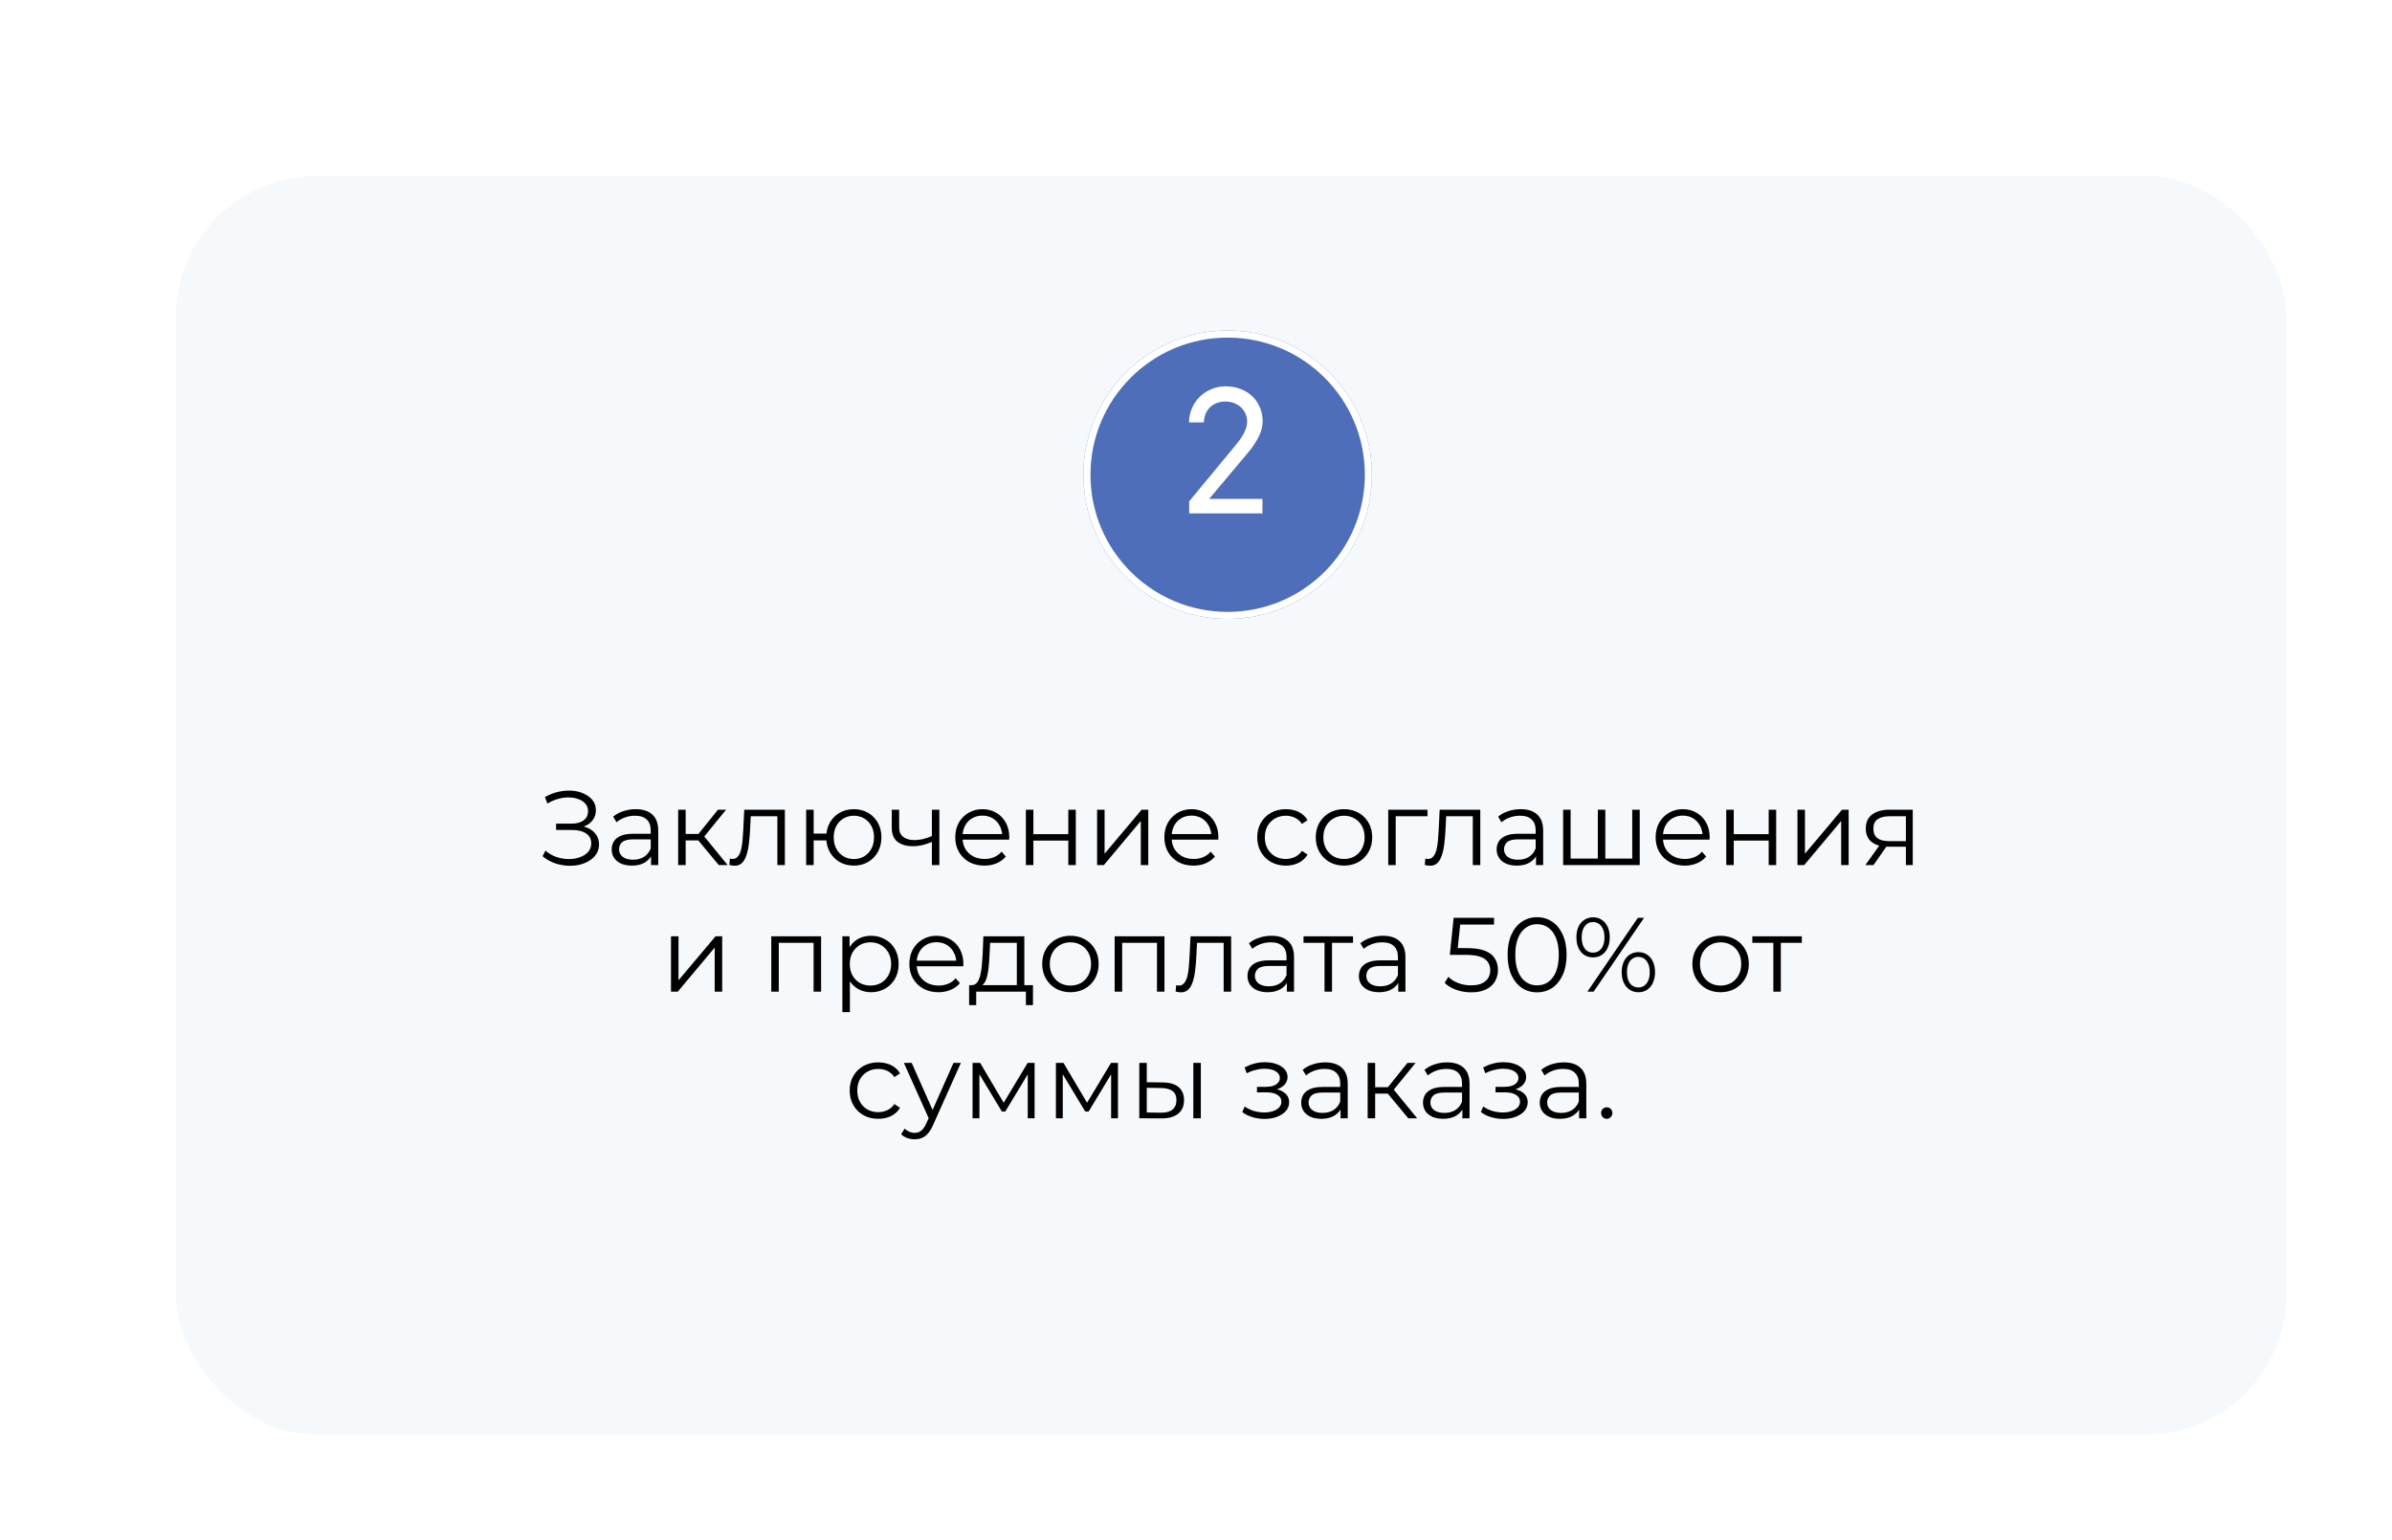 <?xml version="1.0" encoding="UTF-8"?> <svg xmlns="http://www.w3.org/2000/svg" width="340" height="219" viewBox="0 0 340 219" fill="none"> <g filter="url(#filter0_dd_55_1556)"> <rect x="25" y="25" width="300" height="179" rx="20" fill="#F6F9FB"></rect> </g> <g filter="url(#filter1_d_55_1556)"> <circle cx="174.5" cy="63.5" r="20.5" fill="#4E6EB9"></circle> <circle cx="174.5" cy="63.5" r="20" stroke="white"></circle> </g> <path d="M169.031 71.277L175.277 63.73C175.488 63.48 175.707 63.211 175.934 62.922C176.168 62.633 176.383 62.328 176.578 62.008C176.781 61.688 176.945 61.355 177.07 61.012C177.203 60.66 177.27 60.297 177.27 59.922C177.27 59.531 177.191 59.164 177.035 58.82C176.879 58.477 176.664 58.176 176.391 57.918C176.117 57.66 175.789 57.457 175.406 57.309C175.031 57.16 174.617 57.086 174.164 57.086C173.758 57.086 173.371 57.152 173.004 57.285C172.645 57.41 172.328 57.598 172.055 57.848C171.781 58.098 171.559 58.41 171.387 58.785C171.223 59.152 171.133 59.578 171.117 60.062H169.008C169.016 59.32 169.16 58.637 169.441 58.012C169.723 57.379 170.098 56.836 170.566 56.383C171.043 55.922 171.594 55.566 172.219 55.316C172.844 55.059 173.5 54.93 174.188 54.93C174.984 54.93 175.707 55.059 176.355 55.316C177.004 55.566 177.559 55.914 178.02 56.359C178.48 56.805 178.836 57.332 179.086 57.941C179.344 58.551 179.473 59.211 179.473 59.922C179.473 60.203 179.438 60.504 179.367 60.824C179.305 61.137 179.191 61.477 179.027 61.844C178.871 62.203 178.66 62.59 178.395 63.004C178.137 63.418 177.809 63.863 177.41 64.34L171.867 70.938H179.449V73H169.031V71.277Z" fill="white"></path> <path d="M77.124 121.74L77.529 120.945C77.989 121.345 78.504 121.645 79.074 121.845C79.654 122.035 80.234 122.135 80.814 122.145C81.394 122.145 81.924 122.06 82.404 121.89C82.894 121.72 83.289 121.47 83.589 121.14C83.889 120.8 84.039 120.39 84.039 119.91C84.039 119.3 83.794 118.83 83.304 118.5C82.824 118.17 82.154 118.005 81.294 118.005H79.044V117.105H81.234C81.974 117.105 82.549 116.95 82.959 116.64C83.379 116.32 83.589 115.88 83.589 115.32C83.589 114.92 83.469 114.58 83.229 114.3C82.999 114.01 82.679 113.79 82.269 113.64C81.869 113.48 81.419 113.395 80.919 113.385C80.419 113.365 79.899 113.43 79.359 113.58C78.829 113.72 78.314 113.945 77.814 114.255L77.454 113.34C78.074 112.97 78.719 112.715 79.389 112.575C80.059 112.425 80.709 112.375 81.339 112.425C81.969 112.475 82.534 112.62 83.034 112.86C83.544 113.1 83.949 113.415 84.249 113.805C84.549 114.195 84.699 114.66 84.699 115.2C84.699 115.7 84.569 116.14 84.309 116.52C84.059 116.9 83.704 117.195 83.244 117.405C82.794 117.605 82.259 117.705 81.639 117.705L81.699 117.375C82.399 117.375 83.004 117.485 83.514 117.705C84.034 117.925 84.434 118.24 84.714 118.65C85.004 119.05 85.149 119.52 85.149 120.06C85.149 120.57 85.019 121.025 84.759 121.425C84.509 121.815 84.159 122.145 83.709 122.415C83.269 122.675 82.774 122.865 82.224 122.985C81.674 123.095 81.099 123.125 80.499 123.075C79.899 123.025 79.309 122.895 78.729 122.685C78.149 122.465 77.614 122.15 77.124 121.74ZM92.54 123V121.26L92.495 120.975V118.065C92.495 117.395 92.305 116.88 91.925 116.52C91.555 116.16 91 115.98 90.26 115.98C89.75 115.98 89.265 116.065 88.805 116.235C88.345 116.405 87.955 116.63 87.635 116.91L87.155 116.115C87.555 115.775 88.035 115.515 88.595 115.335C89.155 115.145 89.745 115.05 90.365 115.05C91.385 115.05 92.17 115.305 92.72 115.815C93.28 116.315 93.56 117.08 93.56 118.11V123H92.54ZM89.825 123.075C89.235 123.075 88.72 122.98 88.28 122.79C87.85 122.59 87.52 122.32 87.29 121.98C87.06 121.63 86.945 121.23 86.945 120.78C86.945 120.37 87.04 120 87.23 119.67C87.43 119.33 87.75 119.06 88.19 118.86C88.64 118.65 89.24 118.545 89.99 118.545H92.705V119.34H90.02C89.26 119.34 88.73 119.475 88.43 119.745C88.14 120.015 87.995 120.35 87.995 120.75C87.995 121.2 88.17 121.56 88.52 121.83C88.87 122.1 89.36 122.235 89.99 122.235C90.59 122.235 91.105 122.1 91.535 121.83C91.975 121.55 92.295 121.15 92.495 120.63L92.735 121.365C92.535 121.885 92.185 122.3 91.685 122.61C91.195 122.92 90.575 123.075 89.825 123.075ZM102.17 123L98.93 119.1L99.815 118.575L103.43 123H102.17ZM96.395 123V115.125H97.46V123H96.395ZM97.13 119.49V118.575H99.665V119.49H97.13ZM99.905 119.175L98.915 119.025L102.05 115.125H103.205L99.905 119.175ZM103.671 122.985L103.746 122.07C103.816 122.08 103.881 122.095 103.941 122.115C104.011 122.125 104.071 122.13 104.121 122.13C104.441 122.13 104.696 122.01 104.886 121.77C105.086 121.53 105.236 121.21 105.336 120.81C105.436 120.41 105.506 119.96 105.546 119.46C105.586 118.95 105.621 118.44 105.651 117.93L105.786 115.125H111.561V123H110.496V115.74L110.766 116.055H106.476L106.731 115.725L106.611 118.005C106.581 118.685 106.526 119.335 106.446 119.955C106.376 120.575 106.261 121.12 106.101 121.59C105.951 122.06 105.741 122.43 105.471 122.7C105.201 122.96 104.856 123.09 104.436 123.09C104.316 123.09 104.191 123.08 104.061 123.06C103.941 123.04 103.811 123.015 103.671 122.985ZM114.589 123V115.125H115.654V118.515H118.054V119.49H115.654V123H114.589ZM121.369 123.075C120.619 123.075 119.944 122.905 119.344 122.565C118.754 122.215 118.289 121.74 117.949 121.14C117.609 120.53 117.439 119.835 117.439 119.055C117.439 118.265 117.609 117.57 117.949 116.97C118.289 116.37 118.754 115.9 119.344 115.56C119.944 115.22 120.619 115.05 121.369 115.05C122.119 115.05 122.789 115.22 123.379 115.56C123.969 115.9 124.434 116.37 124.774 116.97C125.114 117.57 125.284 118.265 125.284 119.055C125.284 119.835 125.114 120.53 124.774 121.14C124.434 121.74 123.969 122.215 123.379 122.565C122.789 122.905 122.119 123.075 121.369 123.075ZM121.369 122.145C121.919 122.145 122.409 122.015 122.839 121.755C123.269 121.495 123.609 121.135 123.859 120.675C124.109 120.205 124.234 119.665 124.234 119.055C124.234 118.435 124.109 117.895 123.859 117.435C123.609 116.975 123.269 116.62 122.839 116.37C122.409 116.11 121.919 115.98 121.369 115.98C120.829 115.98 120.339 116.11 119.899 116.37C119.469 116.62 119.129 116.975 118.879 117.435C118.629 117.895 118.504 118.435 118.504 119.055C118.504 119.665 118.629 120.205 118.879 120.675C119.129 121.135 119.469 121.495 119.899 121.755C120.339 122.015 120.829 122.145 121.369 122.145ZM132.547 119.67C132.087 119.87 131.622 120.03 131.152 120.15C130.692 120.26 130.232 120.315 129.772 120.315C128.842 120.315 128.107 120.105 127.567 119.685C127.027 119.255 126.757 118.595 126.757 117.705V115.125H127.807V117.645C127.807 118.245 128.002 118.695 128.392 118.995C128.782 119.295 129.307 119.445 129.967 119.445C130.367 119.445 130.787 119.395 131.227 119.295C131.667 119.185 132.112 119.03 132.562 118.83L132.547 119.67ZM132.457 123V115.125H133.522V123H132.457ZM139.922 123.075C139.102 123.075 138.382 122.905 137.762 122.565C137.142 122.215 136.657 121.74 136.307 121.14C135.957 120.53 135.782 119.835 135.782 119.055C135.782 118.275 135.947 117.585 136.277 116.985C136.617 116.385 137.077 115.915 137.657 115.575C138.247 115.225 138.907 115.05 139.637 115.05C140.377 115.05 141.032 115.22 141.602 115.56C142.182 115.89 142.637 116.36 142.967 116.97C143.297 117.57 143.462 118.265 143.462 119.055C143.462 119.105 143.457 119.16 143.447 119.22C143.447 119.27 143.447 119.325 143.447 119.385H136.592V118.59H142.877L142.457 118.905C142.457 118.335 142.332 117.83 142.082 117.39C141.842 116.94 141.512 116.59 141.092 116.34C140.672 116.09 140.187 115.965 139.637 115.965C139.097 115.965 138.612 116.09 138.182 116.34C137.752 116.59 137.417 116.94 137.177 117.39C136.937 117.84 136.817 118.355 136.817 118.935V119.1C136.817 119.7 136.947 120.23 137.207 120.69C137.477 121.14 137.847 121.495 138.317 121.755C138.797 122.005 139.342 122.13 139.952 122.13C140.432 122.13 140.877 122.045 141.287 121.875C141.707 121.705 142.067 121.445 142.367 121.095L142.967 121.785C142.617 122.205 142.177 122.525 141.647 122.745C141.127 122.965 140.552 123.075 139.922 123.075ZM145.819 123V115.125H146.884V118.605H151.849V115.125H152.914V123H151.849V119.52H146.884V123H145.819ZM155.941 123V115.125H157.006V121.38L162.271 115.125H163.216V123H162.151V116.73L156.901 123H155.941ZM169.643 123.075C168.823 123.075 168.103 122.905 167.483 122.565C166.863 122.215 166.378 121.74 166.028 121.14C165.678 120.53 165.503 119.835 165.503 119.055C165.503 118.275 165.668 117.585 165.998 116.985C166.338 116.385 166.798 115.915 167.378 115.575C167.968 115.225 168.628 115.05 169.358 115.05C170.098 115.05 170.753 115.22 171.323 115.56C171.903 115.89 172.358 116.36 172.688 116.97C173.018 117.57 173.183 118.265 173.183 119.055C173.183 119.105 173.178 119.16 173.168 119.22C173.168 119.27 173.168 119.325 173.168 119.385H166.313V118.59H172.598L172.178 118.905C172.178 118.335 172.053 117.83 171.803 117.39C171.563 116.94 171.233 116.59 170.813 116.34C170.393 116.09 169.908 115.965 169.358 115.965C168.818 115.965 168.333 116.09 167.903 116.34C167.473 116.59 167.138 116.94 166.898 117.39C166.658 117.84 166.538 118.355 166.538 118.935V119.1C166.538 119.7 166.668 120.23 166.928 120.69C167.198 121.14 167.568 121.495 168.038 121.755C168.518 122.005 169.063 122.13 169.673 122.13C170.153 122.13 170.598 122.045 171.008 121.875C171.428 121.705 171.788 121.445 172.088 121.095L172.688 121.785C172.338 122.205 171.898 122.525 171.368 122.745C170.848 122.965 170.273 123.075 169.643 123.075ZM182.767 123.075C181.987 123.075 181.287 122.905 180.667 122.565C180.057 122.215 179.577 121.74 179.227 121.14C178.877 120.53 178.702 119.835 178.702 119.055C178.702 118.265 178.877 117.57 179.227 116.97C179.577 116.37 180.057 115.9 180.667 115.56C181.287 115.22 181.987 115.05 182.767 115.05C183.437 115.05 184.042 115.18 184.582 115.44C185.122 115.7 185.547 116.09 185.857 116.61L185.062 117.15C184.792 116.75 184.457 116.455 184.057 116.265C183.657 116.075 183.222 115.98 182.752 115.98C182.192 115.98 181.687 116.11 181.237 116.37C180.787 116.62 180.432 116.975 180.172 117.435C179.912 117.895 179.782 118.435 179.782 119.055C179.782 119.675 179.912 120.215 180.172 120.675C180.432 121.135 180.787 121.495 181.237 121.755C181.687 122.005 182.192 122.13 182.752 122.13C183.222 122.13 183.657 122.035 184.057 121.845C184.457 121.655 184.792 121.365 185.062 120.975L185.857 121.515C185.547 122.025 185.122 122.415 184.582 122.685C184.042 122.945 183.437 123.075 182.767 123.075ZM191.027 123.075C190.267 123.075 189.582 122.905 188.972 122.565C188.372 122.215 187.897 121.74 187.547 121.14C187.197 120.53 187.022 119.835 187.022 119.055C187.022 118.265 187.197 117.57 187.547 116.97C187.897 116.37 188.372 115.9 188.972 115.56C189.572 115.22 190.257 115.05 191.027 115.05C191.807 115.05 192.497 115.22 193.097 115.56C193.707 115.9 194.182 116.37 194.522 116.97C194.872 117.57 195.047 118.265 195.047 119.055C195.047 119.835 194.872 120.53 194.522 121.14C194.182 121.74 193.707 122.215 193.097 122.565C192.487 122.905 191.797 123.075 191.027 123.075ZM191.027 122.13C191.597 122.13 192.102 122.005 192.542 121.755C192.982 121.495 193.327 121.135 193.577 120.675C193.837 120.205 193.967 119.665 193.967 119.055C193.967 118.435 193.837 117.895 193.577 117.435C193.327 116.975 192.982 116.62 192.542 116.37C192.102 116.11 191.602 115.98 191.042 115.98C190.482 115.98 189.982 116.11 189.542 116.37C189.102 116.62 188.752 116.975 188.492 117.435C188.232 117.895 188.102 118.435 188.102 119.055C188.102 119.665 188.232 120.205 188.492 120.675C188.752 121.135 189.102 121.495 189.542 121.755C189.982 122.005 190.477 122.13 191.027 122.13ZM197.323 123V115.125H202.903V116.055H198.118L198.388 115.785V123H197.323ZM202.519 122.985L202.594 122.07C202.664 122.08 202.729 122.095 202.789 122.115C202.859 122.125 202.919 122.13 202.969 122.13C203.289 122.13 203.544 122.01 203.734 121.77C203.934 121.53 204.084 121.21 204.184 120.81C204.284 120.41 204.354 119.96 204.394 119.46C204.434 118.95 204.469 118.44 204.499 117.93L204.634 115.125H210.409V123H209.344V115.74L209.614 116.055H205.324L205.579 115.725L205.459 118.005C205.429 118.685 205.374 119.335 205.294 119.955C205.224 120.575 205.109 121.12 204.949 121.59C204.799 122.06 204.589 122.43 204.319 122.7C204.049 122.96 203.704 123.09 203.284 123.09C203.164 123.09 203.039 123.08 202.909 123.06C202.789 123.04 202.659 123.015 202.519 122.985ZM218.326 123V121.26L218.281 120.975V118.065C218.281 117.395 218.091 116.88 217.711 116.52C217.341 116.16 216.786 115.98 216.046 115.98C215.536 115.98 215.051 116.065 214.591 116.235C214.131 116.405 213.741 116.63 213.421 116.91L212.941 116.115C213.341 115.775 213.821 115.515 214.381 115.335C214.941 115.145 215.531 115.05 216.151 115.05C217.171 115.05 217.956 115.305 218.506 115.815C219.066 116.315 219.346 117.08 219.346 118.11V123H218.326ZM215.611 123.075C215.021 123.075 214.506 122.98 214.066 122.79C213.636 122.59 213.306 122.32 213.076 121.98C212.846 121.63 212.731 121.23 212.731 120.78C212.731 120.37 212.826 120 213.016 119.67C213.216 119.33 213.536 119.06 213.976 118.86C214.426 118.65 215.026 118.545 215.776 118.545H218.491V119.34H215.806C215.046 119.34 214.516 119.475 214.216 119.745C213.926 120.015 213.781 120.35 213.781 120.75C213.781 121.2 213.956 121.56 214.306 121.83C214.656 122.1 215.146 122.235 215.776 122.235C216.376 122.235 216.891 122.1 217.321 121.83C217.761 121.55 218.081 121.15 218.281 120.63L218.521 121.365C218.321 121.885 217.971 122.3 217.471 122.61C216.981 122.92 216.361 123.075 215.611 123.075ZM227.357 122.07L227.117 122.355V115.125H228.182V122.355L227.897 122.07H232.292L232.007 122.355V115.125H233.072V123H222.182V115.125H223.247V122.355L222.977 122.07H227.357ZM239.473 123.075C238.653 123.075 237.933 122.905 237.313 122.565C236.693 122.215 236.208 121.74 235.858 121.14C235.508 120.53 235.333 119.835 235.333 119.055C235.333 118.275 235.498 117.585 235.828 116.985C236.168 116.385 236.628 115.915 237.208 115.575C237.798 115.225 238.458 115.05 239.188 115.05C239.928 115.05 240.583 115.22 241.153 115.56C241.733 115.89 242.188 116.36 242.518 116.97C242.848 117.57 243.013 118.265 243.013 119.055C243.013 119.105 243.008 119.16 242.998 119.22C242.998 119.27 242.998 119.325 242.998 119.385H236.143V118.59H242.428L242.008 118.905C242.008 118.335 241.883 117.83 241.633 117.39C241.393 116.94 241.063 116.59 240.643 116.34C240.223 116.09 239.738 115.965 239.188 115.965C238.648 115.965 238.163 116.09 237.733 116.34C237.303 116.59 236.968 116.94 236.728 117.39C236.488 117.84 236.368 118.355 236.368 118.935V119.1C236.368 119.7 236.498 120.23 236.758 120.69C237.028 121.14 237.398 121.495 237.868 121.755C238.348 122.005 238.893 122.13 239.503 122.13C239.983 122.13 240.428 122.045 240.838 121.875C241.258 121.705 241.618 121.445 241.918 121.095L242.518 121.785C242.168 122.205 241.728 122.525 241.198 122.745C240.678 122.965 240.103 123.075 239.473 123.075ZM245.37 123V115.125H246.435V118.605H251.4V115.125H252.465V123H251.4V119.52H246.435V123H245.37ZM255.492 123V115.125H256.557V121.38L261.822 115.125H262.767V123H261.702V116.73L256.452 123H255.492ZM270.904 123V120.165L271.099 120.39H268.429C267.419 120.39 266.629 120.17 266.059 119.73C265.489 119.29 265.204 118.65 265.204 117.81C265.204 116.91 265.509 116.24 266.119 115.8C266.729 115.35 267.544 115.125 268.564 115.125H271.879V123H270.904ZM265.144 123L267.304 119.97H268.414L266.299 123H265.144ZM270.904 119.85V115.74L271.099 116.055H268.594C267.864 116.055 267.294 116.195 266.884 116.475C266.484 116.755 266.284 117.21 266.284 117.84C266.284 119.01 267.029 119.595 268.519 119.595H271.099L270.904 119.85ZM95.377 141V133.125H96.442V139.38L101.707 133.125H102.652V141H101.587V134.73L96.337 141H95.377ZM109.63 141V133.125H116.71V141H115.645V133.77L115.915 134.055H110.425L110.695 133.77V141H109.63ZM123.803 141.075C123.123 141.075 122.508 140.92 121.958 140.61C121.408 140.29 120.968 139.835 120.638 139.245C120.318 138.645 120.158 137.915 120.158 137.055C120.158 136.195 120.318 135.47 120.638 134.88C120.958 134.28 121.393 133.825 121.943 133.515C122.493 133.205 123.113 133.05 123.803 133.05C124.553 133.05 125.223 133.22 125.813 133.56C126.413 133.89 126.883 134.36 127.223 134.97C127.563 135.57 127.733 136.265 127.733 137.055C127.733 137.855 127.563 138.555 127.223 139.155C126.883 139.755 126.413 140.225 125.813 140.565C125.223 140.905 124.553 141.075 123.803 141.075ZM119.738 143.91V133.125H120.758V135.495L120.653 137.07L120.803 138.66V143.91H119.738ZM123.728 140.13C124.288 140.13 124.788 140.005 125.228 139.755C125.668 139.495 126.018 139.135 126.278 138.675C126.538 138.205 126.668 137.665 126.668 137.055C126.668 136.445 126.538 135.91 126.278 135.45C126.018 134.99 125.668 134.63 125.228 134.37C124.788 134.11 124.288 133.98 123.728 133.98C123.168 133.98 122.663 134.11 122.213 134.37C121.773 134.63 121.423 134.99 121.163 135.45C120.913 135.91 120.788 136.445 120.788 137.055C120.788 137.665 120.913 138.205 121.163 138.675C121.423 139.135 121.773 139.495 122.213 139.755C122.663 140.005 123.168 140.13 123.728 140.13ZM133.396 141.075C132.576 141.075 131.856 140.905 131.236 140.565C130.616 140.215 130.131 139.74 129.781 139.14C129.431 138.53 129.256 137.835 129.256 137.055C129.256 136.275 129.421 135.585 129.751 134.985C130.091 134.385 130.551 133.915 131.131 133.575C131.721 133.225 132.381 133.05 133.111 133.05C133.851 133.05 134.506 133.22 135.076 133.56C135.656 133.89 136.111 134.36 136.441 134.97C136.771 135.57 136.936 136.265 136.936 137.055C136.936 137.105 136.931 137.16 136.921 137.22C136.921 137.27 136.921 137.325 136.921 137.385H130.066V136.59H136.351L135.931 136.905C135.931 136.335 135.806 135.83 135.556 135.39C135.316 134.94 134.986 134.59 134.566 134.34C134.146 134.09 133.661 133.965 133.111 133.965C132.571 133.965 132.086 134.09 131.656 134.34C131.226 134.59 130.891 134.94 130.651 135.39C130.411 135.84 130.291 136.355 130.291 136.935V137.1C130.291 137.7 130.421 138.23 130.681 138.69C130.951 139.14 131.321 139.495 131.791 139.755C132.271 140.005 132.816 140.13 133.426 140.13C133.906 140.13 134.351 140.045 134.761 139.875C135.181 139.705 135.541 139.445 135.841 139.095L136.441 139.785C136.091 140.205 135.651 140.525 135.121 140.745C134.601 140.965 134.026 141.075 133.396 141.075ZM144.532 140.49V134.055H140.737L140.647 135.81C140.627 136.34 140.592 136.86 140.542 137.37C140.502 137.88 140.427 138.35 140.317 138.78C140.217 139.2 140.072 139.545 139.882 139.815C139.692 140.075 139.447 140.225 139.147 140.265L138.082 140.07C138.392 140.08 138.647 139.97 138.847 139.74C139.047 139.5 139.202 139.175 139.312 138.765C139.422 138.355 139.502 137.89 139.552 137.37C139.602 136.84 139.642 136.3 139.672 135.75L139.777 133.125H145.597V140.49H144.532ZM137.752 142.905V140.07H146.827V142.905H145.822V141H138.757V142.905H137.752ZM152.143 141.075C151.383 141.075 150.698 140.905 150.088 140.565C149.488 140.215 149.013 139.74 148.663 139.14C148.313 138.53 148.138 137.835 148.138 137.055C148.138 136.265 148.313 135.57 148.663 134.97C149.013 134.37 149.488 133.9 150.088 133.56C150.688 133.22 151.373 133.05 152.143 133.05C152.923 133.05 153.613 133.22 154.213 133.56C154.823 133.9 155.298 134.37 155.638 134.97C155.988 135.57 156.163 136.265 156.163 137.055C156.163 137.835 155.988 138.53 155.638 139.14C155.298 139.74 154.823 140.215 154.213 140.565C153.603 140.905 152.913 141.075 152.143 141.075ZM152.143 140.13C152.713 140.13 153.218 140.005 153.658 139.755C154.098 139.495 154.443 139.135 154.693 138.675C154.953 138.205 155.083 137.665 155.083 137.055C155.083 136.435 154.953 135.895 154.693 135.435C154.443 134.975 154.098 134.62 153.658 134.37C153.218 134.11 152.718 133.98 152.158 133.98C151.598 133.98 151.098 134.11 150.658 134.37C150.218 134.62 149.868 134.975 149.608 135.435C149.348 135.895 149.218 136.435 149.218 137.055C149.218 137.665 149.348 138.205 149.608 138.675C149.868 139.135 150.218 139.495 150.658 139.755C151.098 140.005 151.593 140.13 152.143 140.13ZM158.439 141V133.125H165.519V141H164.454V133.77L164.724 134.055H159.234L159.504 133.77V141H158.439ZM167.106 140.985L167.181 140.07C167.251 140.08 167.316 140.095 167.376 140.115C167.446 140.125 167.506 140.13 167.556 140.13C167.876 140.13 168.131 140.01 168.321 139.77C168.521 139.53 168.671 139.21 168.771 138.81C168.871 138.41 168.941 137.96 168.981 137.46C169.021 136.95 169.056 136.44 169.086 135.93L169.221 133.125H174.996V141H173.931V133.74L174.201 134.055H169.911L170.166 133.725L170.046 136.005C170.016 136.685 169.961 137.335 169.881 137.955C169.811 138.575 169.696 139.12 169.536 139.59C169.386 140.06 169.176 140.43 168.906 140.7C168.636 140.96 168.291 141.09 167.871 141.09C167.751 141.09 167.626 141.08 167.496 141.06C167.376 141.04 167.246 141.015 167.106 140.985ZM182.914 141V139.26L182.869 138.975V136.065C182.869 135.395 182.679 134.88 182.299 134.52C181.929 134.16 181.374 133.98 180.634 133.98C180.124 133.98 179.639 134.065 179.179 134.235C178.719 134.405 178.329 134.63 178.009 134.91L177.529 134.115C177.929 133.775 178.409 133.515 178.969 133.335C179.529 133.145 180.119 133.05 180.739 133.05C181.759 133.05 182.544 133.305 183.094 133.815C183.654 134.315 183.934 135.08 183.934 136.11V141H182.914ZM180.199 141.075C179.609 141.075 179.094 140.98 178.654 140.79C178.224 140.59 177.894 140.32 177.664 139.98C177.434 139.63 177.319 139.23 177.319 138.78C177.319 138.37 177.414 138 177.604 137.67C177.804 137.33 178.124 137.06 178.564 136.86C179.014 136.65 179.614 136.545 180.364 136.545H183.079V137.34H180.394C179.634 137.34 179.104 137.475 178.804 137.745C178.514 138.015 178.369 138.35 178.369 138.75C178.369 139.2 178.544 139.56 178.894 139.83C179.244 140.1 179.734 140.235 180.364 140.235C180.964 140.235 181.479 140.1 181.909 139.83C182.349 139.55 182.669 139.15 182.869 138.63L183.109 139.365C182.909 139.885 182.559 140.3 182.059 140.61C181.569 140.92 180.949 141.075 180.199 141.075ZM188.269 141V133.77L188.539 134.055H185.284V133.125H192.319V134.055H189.064L189.334 133.77V141H188.269ZM198.749 141V139.26L198.704 138.975V136.065C198.704 135.395 198.514 134.88 198.134 134.52C197.764 134.16 197.209 133.98 196.469 133.98C195.959 133.98 195.474 134.065 195.014 134.235C194.554 134.405 194.164 134.63 193.844 134.91L193.364 134.115C193.764 133.775 194.244 133.515 194.804 133.335C195.364 133.145 195.954 133.05 196.574 133.05C197.594 133.05 198.379 133.305 198.929 133.815C199.489 134.315 199.769 135.08 199.769 136.11V141H198.749ZM196.034 141.075C195.444 141.075 194.929 140.98 194.489 140.79C194.059 140.59 193.729 140.32 193.499 139.98C193.269 139.63 193.154 139.23 193.154 138.78C193.154 138.37 193.249 138 193.439 137.67C193.639 137.33 193.959 137.06 194.399 136.86C194.849 136.65 195.449 136.545 196.199 136.545H198.914V137.34H196.229C195.469 137.34 194.939 137.475 194.639 137.745C194.349 138.015 194.204 138.35 194.204 138.75C194.204 139.2 194.379 139.56 194.729 139.83C195.079 140.1 195.569 140.235 196.199 140.235C196.799 140.235 197.314 140.1 197.744 139.83C198.184 139.55 198.504 139.15 198.704 138.63L198.944 139.365C198.744 139.885 198.394 140.3 197.894 140.61C197.404 140.92 196.784 141.075 196.034 141.075ZM209.11 141.09C208.36 141.09 207.645 140.97 206.965 140.73C206.285 140.48 205.745 140.15 205.345 139.74L205.87 138.885C206.2 139.235 206.65 139.525 207.22 139.755C207.8 139.985 208.425 140.1 209.095 140.1C209.985 140.1 210.66 139.905 211.12 139.515C211.59 139.115 211.825 138.595 211.825 137.955C211.825 137.505 211.715 137.12 211.495 136.8C211.285 136.47 210.925 136.215 210.415 136.035C209.905 135.855 209.205 135.765 208.315 135.765H206.08L206.62 130.5H212.365V131.46H207.055L207.61 130.935L207.145 135.345L206.59 134.805H208.555C209.615 134.805 210.465 134.935 211.105 135.195C211.745 135.455 212.205 135.82 212.485 136.29C212.775 136.75 212.92 137.29 212.92 137.91C212.92 138.5 212.78 139.04 212.5 139.53C212.22 140.01 211.8 140.39 211.24 140.67C210.68 140.95 209.97 141.09 209.11 141.09ZM218.476 141.09C217.666 141.09 216.946 140.88 216.316 140.46C215.686 140.03 215.191 139.42 214.831 138.63C214.471 137.83 214.291 136.87 214.291 135.75C214.291 134.63 214.471 133.675 214.831 132.885C215.191 132.085 215.686 131.475 216.316 131.055C216.946 130.625 217.666 130.41 218.476 130.41C219.286 130.41 220.006 130.625 220.636 131.055C221.266 131.475 221.761 132.085 222.121 132.885C222.491 133.675 222.676 134.63 222.676 135.75C222.676 136.87 222.491 137.83 222.121 138.63C221.761 139.42 221.266 140.03 220.636 140.46C220.006 140.88 219.286 141.09 218.476 141.09ZM218.476 140.1C219.096 140.1 219.636 139.935 220.096 139.605C220.556 139.265 220.916 138.775 221.176 138.135C221.436 137.485 221.566 136.69 221.566 135.75C221.566 134.81 221.436 134.02 221.176 133.38C220.916 132.73 220.556 132.24 220.096 131.91C219.636 131.57 219.096 131.4 218.476 131.4C217.876 131.4 217.341 131.57 216.871 131.91C216.401 132.24 216.036 132.73 215.776 133.38C215.516 134.02 215.386 134.81 215.386 135.75C215.386 136.69 215.516 137.485 215.776 138.135C216.036 138.775 216.401 139.265 216.871 139.605C217.341 139.935 217.876 140.1 218.476 140.1ZM225.632 141L232.802 130.5H233.687L226.517 141H225.632ZM226.442 136.125C225.972 136.125 225.557 136.01 225.197 135.78C224.837 135.54 224.557 135.205 224.357 134.775C224.167 134.345 224.072 133.845 224.072 133.275C224.072 132.705 224.167 132.205 224.357 131.775C224.557 131.345 224.837 131.015 225.197 130.785C225.557 130.545 225.972 130.425 226.442 130.425C226.912 130.425 227.322 130.545 227.672 130.785C228.032 131.015 228.312 131.345 228.512 131.775C228.712 132.205 228.812 132.705 228.812 133.275C228.812 133.845 228.712 134.345 228.512 134.775C228.312 135.205 228.032 135.54 227.672 135.78C227.322 136.01 226.912 136.125 226.442 136.125ZM226.442 135.45C226.932 135.45 227.322 135.26 227.612 134.88C227.912 134.49 228.062 133.955 228.062 133.275C228.062 132.595 227.912 132.065 227.612 131.685C227.322 131.295 226.932 131.1 226.442 131.1C225.942 131.1 225.547 131.295 225.257 131.685C224.967 132.065 224.822 132.595 224.822 133.275C224.822 133.955 224.967 134.49 225.257 134.88C225.547 135.26 225.942 135.45 226.442 135.45ZM232.877 141.075C232.417 141.075 232.007 140.96 231.647 140.73C231.287 140.49 231.007 140.155 230.807 139.725C230.607 139.295 230.507 138.795 230.507 138.225C230.507 137.655 230.607 137.155 230.807 136.725C231.007 136.295 231.287 135.965 231.647 135.735C232.007 135.495 232.417 135.375 232.877 135.375C233.357 135.375 233.772 135.495 234.122 135.735C234.482 135.965 234.757 136.295 234.947 136.725C235.147 137.155 235.247 137.655 235.247 138.225C235.247 138.795 235.147 139.295 234.947 139.725C234.757 140.155 234.482 140.49 234.122 140.73C233.772 140.96 233.357 141.075 232.877 141.075ZM232.877 140.4C233.367 140.4 233.757 140.21 234.047 139.83C234.347 139.44 234.497 138.905 234.497 138.225C234.497 137.545 234.347 137.015 234.047 136.635C233.757 136.245 233.367 136.05 232.877 136.05C232.387 136.05 231.992 136.245 231.692 136.635C231.402 137.015 231.257 137.545 231.257 138.225C231.257 138.905 231.402 139.44 231.692 139.83C231.992 140.21 232.387 140.4 232.877 140.4ZM244.56 141.075C243.8 141.075 243.115 140.905 242.505 140.565C241.905 140.215 241.43 139.74 241.08 139.14C240.73 138.53 240.555 137.835 240.555 137.055C240.555 136.265 240.73 135.57 241.08 134.97C241.43 134.37 241.905 133.9 242.505 133.56C243.105 133.22 243.79 133.05 244.56 133.05C245.34 133.05 246.03 133.22 246.63 133.56C247.24 133.9 247.715 134.37 248.055 134.97C248.405 135.57 248.58 136.265 248.58 137.055C248.58 137.835 248.405 138.53 248.055 139.14C247.715 139.74 247.24 140.215 246.63 140.565C246.02 140.905 245.33 141.075 244.56 141.075ZM244.56 140.13C245.13 140.13 245.635 140.005 246.075 139.755C246.515 139.495 246.86 139.135 247.11 138.675C247.37 138.205 247.5 137.665 247.5 137.055C247.5 136.435 247.37 135.895 247.11 135.435C246.86 134.975 246.515 134.62 246.075 134.37C245.635 134.11 245.135 133.98 244.575 133.98C244.015 133.98 243.515 134.11 243.075 134.37C242.635 134.62 242.285 134.975 242.025 135.435C241.765 135.895 241.635 136.435 241.635 137.055C241.635 137.665 241.765 138.205 242.025 138.675C242.285 139.135 242.635 139.495 243.075 139.755C243.515 140.005 244.01 140.13 244.56 140.13ZM252.063 141V133.77L252.333 134.055H249.078V133.125H256.113V134.055H252.858L253.128 133.77V141H252.063ZM124.839 159.075C124.059 159.075 123.359 158.905 122.739 158.565C122.129 158.215 121.649 157.74 121.299 157.14C120.949 156.53 120.774 155.835 120.774 155.055C120.774 154.265 120.949 153.57 121.299 152.97C121.649 152.37 122.129 151.9 122.739 151.56C123.359 151.22 124.059 151.05 124.839 151.05C125.509 151.05 126.114 151.18 126.654 151.44C127.194 151.7 127.619 152.09 127.929 152.61L127.134 153.15C126.864 152.75 126.529 152.455 126.129 152.265C125.729 152.075 125.294 151.98 124.824 151.98C124.264 151.98 123.759 152.11 123.309 152.37C122.859 152.62 122.504 152.975 122.244 153.435C121.984 153.895 121.854 154.435 121.854 155.055C121.854 155.675 121.984 156.215 122.244 156.675C122.504 157.135 122.859 157.495 123.309 157.755C123.759 158.005 124.264 158.13 124.824 158.13C125.294 158.13 125.729 158.035 126.129 157.845C126.529 157.655 126.864 157.365 127.134 156.975L127.929 157.515C127.619 158.025 127.194 158.415 126.654 158.685C126.114 158.945 125.509 159.075 124.839 159.075ZM130.009 161.985C129.639 161.985 129.284 161.925 128.944 161.805C128.614 161.685 128.329 161.505 128.089 161.265L128.584 160.47C128.784 160.66 128.999 160.805 129.229 160.905C129.469 161.015 129.734 161.07 130.024 161.07C130.374 161.07 130.674 160.97 130.924 160.77C131.184 160.58 131.429 160.24 131.659 159.75L132.169 158.595L132.289 158.43L135.529 151.125H136.579L132.634 159.945C132.414 160.455 132.169 160.86 131.899 161.16C131.639 161.46 131.354 161.67 131.044 161.79C130.734 161.92 130.389 161.985 130.009 161.985ZM132.109 159.225L128.479 151.125H129.589L132.799 158.355L132.109 159.225ZM138.239 159V151.125H139.319L142.889 157.17H142.439L146.069 151.125H147.059V159H146.084V152.34L146.279 152.43L142.889 158.04H142.409L138.989 152.37L139.214 152.325V159H138.239ZM150.089 159V151.125H151.169L154.739 157.17H154.289L157.919 151.125H158.909V159H157.934V152.34L158.129 152.43L154.739 158.04H154.259L150.839 152.37L151.064 152.325V159H150.089ZM169.62 159V151.125H170.685V159H169.62ZM165.255 153.9C166.245 153.91 167 154.13 167.52 154.56C168.04 154.99 168.3 155.61 168.3 156.42C168.3 157.26 168.02 157.905 167.46 158.355C166.9 158.805 166.1 159.025 165.06 159.015L161.94 159V151.125H163.005V153.87L165.255 153.9ZM164.985 158.205C165.725 158.215 166.28 158.07 166.65 157.77C167.03 157.46 167.22 157.01 167.22 156.42C167.22 155.83 167.035 155.4 166.665 155.13C166.295 154.85 165.735 154.705 164.985 154.695L163.005 154.665V158.175L164.985 158.205ZM179.758 159.09C180.408 159.09 180.993 158.99 181.513 158.79C182.043 158.59 182.463 158.315 182.773 157.965C183.083 157.605 183.238 157.19 183.238 156.72C183.238 156.12 182.983 155.645 182.473 155.295C181.973 154.945 181.273 154.77 180.373 154.77L180.328 155.055C180.838 155.055 181.293 154.975 181.693 154.815C182.093 154.655 182.413 154.43 182.653 154.14C182.893 153.85 183.013 153.51 183.013 153.12C183.013 152.68 182.863 152.305 182.563 151.995C182.263 151.675 181.858 151.43 181.348 151.26C180.848 151.09 180.283 151.015 179.653 151.035C179.193 151.035 178.733 151.1 178.273 151.23C177.823 151.35 177.368 151.53 176.908 151.77L177.208 152.595C177.618 152.385 178.033 152.23 178.453 152.13C178.873 152.02 179.278 151.96 179.668 151.95C180.098 151.95 180.483 152 180.823 152.1C181.163 152.2 181.428 152.35 181.618 152.55C181.818 152.75 181.918 152.99 181.918 153.27C181.918 153.53 181.833 153.755 181.663 153.945C181.503 154.135 181.273 154.28 180.973 154.38C180.673 154.48 180.328 154.53 179.938 154.53H178.663V155.31H180.013C180.673 155.31 181.193 155.43 181.573 155.67C181.953 155.9 182.143 156.225 182.143 156.645C182.143 156.935 182.043 157.195 181.843 157.425C181.643 157.655 181.363 157.835 181.003 157.965C180.643 158.095 180.218 158.165 179.728 158.175C179.238 158.175 178.743 158.105 178.243 157.965C177.743 157.815 177.303 157.6 176.923 157.32L176.578 158.115C177.008 158.445 177.503 158.69 178.063 158.85C178.623 159.01 179.188 159.09 179.758 159.09ZM190.546 159V157.26L190.501 156.975V154.065C190.501 153.395 190.311 152.88 189.931 152.52C189.561 152.16 189.006 151.98 188.266 151.98C187.756 151.98 187.271 152.065 186.811 152.235C186.351 152.405 185.961 152.63 185.641 152.91L185.161 152.115C185.561 151.775 186.041 151.515 186.601 151.335C187.161 151.145 187.751 151.05 188.371 151.05C189.391 151.05 190.176 151.305 190.726 151.815C191.286 152.315 191.566 153.08 191.566 154.11V159H190.546ZM187.831 159.075C187.241 159.075 186.726 158.98 186.286 158.79C185.856 158.59 185.526 158.32 185.296 157.98C185.066 157.63 184.951 157.23 184.951 156.78C184.951 156.37 185.046 156 185.236 155.67C185.436 155.33 185.756 155.06 186.196 154.86C186.646 154.65 187.246 154.545 187.996 154.545H190.711V155.34H188.026C187.266 155.34 186.736 155.475 186.436 155.745C186.146 156.015 186.001 156.35 186.001 156.75C186.001 157.2 186.176 157.56 186.526 157.83C186.876 158.1 187.366 158.235 187.996 158.235C188.596 158.235 189.111 158.1 189.541 157.83C189.981 157.55 190.301 157.15 190.501 156.63L190.741 157.365C190.541 157.885 190.191 158.3 189.691 158.61C189.201 158.92 188.581 159.075 187.831 159.075ZM200.176 159L196.936 155.1L197.821 154.575L201.436 159H200.176ZM194.401 159V151.125H195.466V159H194.401ZM195.136 155.49V154.575H197.671V155.49H195.136ZM197.911 155.175L196.921 155.025L200.056 151.125H201.211L197.911 155.175ZM207.86 159V157.26L207.815 156.975V154.065C207.815 153.395 207.625 152.88 207.245 152.52C206.875 152.16 206.32 151.98 205.58 151.98C205.07 151.98 204.585 152.065 204.125 152.235C203.665 152.405 203.275 152.63 202.955 152.91L202.475 152.115C202.875 151.775 203.355 151.515 203.915 151.335C204.475 151.145 205.065 151.05 205.685 151.05C206.705 151.05 207.49 151.305 208.04 151.815C208.6 152.315 208.88 153.08 208.88 154.11V159H207.86ZM205.145 159.075C204.555 159.075 204.04 158.98 203.6 158.79C203.17 158.59 202.84 158.32 202.61 157.98C202.38 157.63 202.265 157.23 202.265 156.78C202.265 156.37 202.36 156 202.55 155.67C202.75 155.33 203.07 155.06 203.51 154.86C203.96 154.65 204.56 154.545 205.31 154.545H208.025V155.34H205.34C204.58 155.34 204.05 155.475 203.75 155.745C203.46 156.015 203.315 156.35 203.315 156.75C203.315 157.2 203.49 157.56 203.84 157.83C204.19 158.1 204.68 158.235 205.31 158.235C205.91 158.235 206.425 158.1 206.855 157.83C207.295 157.55 207.615 157.15 207.815 156.63L208.055 157.365C207.855 157.885 207.505 158.3 207.005 158.61C206.515 158.92 205.895 159.075 205.145 159.075ZM213.669 159.09C214.319 159.09 214.904 158.99 215.424 158.79C215.954 158.59 216.374 158.315 216.684 157.965C216.994 157.605 217.149 157.19 217.149 156.72C217.149 156.12 216.894 155.645 216.384 155.295C215.884 154.945 215.184 154.77 214.284 154.77L214.239 155.055C214.749 155.055 215.204 154.975 215.604 154.815C216.004 154.655 216.324 154.43 216.564 154.14C216.804 153.85 216.924 153.51 216.924 153.12C216.924 152.68 216.774 152.305 216.474 151.995C216.174 151.675 215.769 151.43 215.259 151.26C214.759 151.09 214.194 151.015 213.564 151.035C213.104 151.035 212.644 151.1 212.184 151.23C211.734 151.35 211.279 151.53 210.819 151.77L211.119 152.595C211.529 152.385 211.944 152.23 212.364 152.13C212.784 152.02 213.189 151.96 213.579 151.95C214.009 151.95 214.394 152 214.734 152.1C215.074 152.2 215.339 152.35 215.529 152.55C215.729 152.75 215.829 152.99 215.829 153.27C215.829 153.53 215.744 153.755 215.574 153.945C215.414 154.135 215.184 154.28 214.884 154.38C214.584 154.48 214.239 154.53 213.849 154.53H212.574V155.31H213.924C214.584 155.31 215.104 155.43 215.484 155.67C215.864 155.9 216.054 156.225 216.054 156.645C216.054 156.935 215.954 157.195 215.754 157.425C215.554 157.655 215.274 157.835 214.914 157.965C214.554 158.095 214.129 158.165 213.639 158.175C213.149 158.175 212.654 158.105 212.154 157.965C211.654 157.815 211.214 157.6 210.834 157.32L210.489 158.115C210.919 158.445 211.414 158.69 211.974 158.85C212.534 159.01 213.099 159.09 213.669 159.09ZM224.457 159V157.26L224.412 156.975V154.065C224.412 153.395 224.222 152.88 223.842 152.52C223.472 152.16 222.917 151.98 222.177 151.98C221.667 151.98 221.182 152.065 220.722 152.235C220.262 152.405 219.872 152.63 219.552 152.91L219.072 152.115C219.472 151.775 219.952 151.515 220.512 151.335C221.072 151.145 221.662 151.05 222.282 151.05C223.302 151.05 224.087 151.305 224.637 151.815C225.197 152.315 225.477 153.08 225.477 154.11V159H224.457ZM221.742 159.075C221.152 159.075 220.637 158.98 220.197 158.79C219.767 158.59 219.437 158.32 219.207 157.98C218.977 157.63 218.862 157.23 218.862 156.78C218.862 156.37 218.957 156 219.147 155.67C219.347 155.33 219.667 155.06 220.107 154.86C220.557 154.65 221.157 154.545 221.907 154.545H224.622V155.34H221.937C221.177 155.34 220.647 155.475 220.347 155.745C220.057 156.015 219.912 156.35 219.912 156.75C219.912 157.2 220.087 157.56 220.437 157.83C220.787 158.1 221.277 158.235 221.907 158.235C222.507 158.235 223.022 158.1 223.452 157.83C223.892 157.55 224.212 157.15 224.412 156.63L224.652 157.365C224.452 157.885 224.102 158.3 223.602 158.61C223.112 158.92 222.492 159.075 221.742 159.075ZM228.387 159.075C228.167 159.075 227.977 158.995 227.817 158.835C227.667 158.675 227.592 158.48 227.592 158.25C227.592 158.01 227.667 157.815 227.817 157.665C227.977 157.515 228.167 157.44 228.387 157.44C228.607 157.44 228.792 157.515 228.942 157.665C229.102 157.815 229.182 158.01 229.182 158.25C229.182 158.48 229.102 158.675 228.942 158.835C228.792 158.995 228.607 159.075 228.387 159.075Z" fill="black"></path> <defs> <filter id="filter0_dd_55_1556" x="0" y="0" width="340" height="219" filterUnits="userSpaceOnUse" color-interpolation-filters="sRGB"> <feFlood flood-opacity="0" result="BackgroundImageFix"></feFlood> <feColorMatrix in="SourceAlpha" type="matrix" values="0 0 0 0 0 0 0 0 0 0 0 0 0 0 0 0 0 0 127 0" result="hardAlpha"></feColorMatrix> <feOffset dx="-5" dy="-5"></feOffset> <feGaussianBlur stdDeviation="10"></feGaussianBlur> <feComposite in2="hardAlpha" operator="out"></feComposite> <feColorMatrix type="matrix" values="0 0 0 0 1 0 0 0 0 1 0 0 0 0 1 0 0 0 1 0"></feColorMatrix> <feBlend mode="normal" in2="BackgroundImageFix" result="effect1_dropShadow_55_1556"></feBlend> <feColorMatrix in="SourceAlpha" type="matrix" values="0 0 0 0 0 0 0 0 0 0 0 0 0 0 0 0 0 0 127 0" result="hardAlpha"></feColorMatrix> <feOffset dx="5" dy="5"></feOffset> <feGaussianBlur stdDeviation="5"></feGaussianBlur> <feComposite in2="hardAlpha" operator="out"></feComposite> <feColorMatrix type="matrix" values="0 0 0 0 0.82 0 0 0 0 0.851 0 0 0 0 0.902 0 0 0 1 0"></feColorMatrix> <feBlend mode="normal" in2="effect1_dropShadow_55_1556" result="effect2_dropShadow_55_1556"></feBlend> <feBlend mode="normal" in="SourceGraphic" in2="effect2_dropShadow_55_1556" result="shape"></feBlend> </filter> <filter id="filter1_d_55_1556" x="150" y="43" width="49" height="49" filterUnits="userSpaceOnUse" color-interpolation-filters="sRGB"> <feFlood flood-opacity="0" result="BackgroundImageFix"></feFlood> <feColorMatrix in="SourceAlpha" type="matrix" values="0 0 0 0 0 0 0 0 0 0 0 0 0 0 0 0 0 0 127 0" result="hardAlpha"></feColorMatrix> <feOffset dy="4"></feOffset> <feGaussianBlur stdDeviation="2"></feGaussianBlur> <feComposite in2="hardAlpha" operator="out"></feComposite> <feColorMatrix type="matrix" values="0 0 0 0 0 0 0 0 0 0 0 0 0 0 0 0 0 0 0.25 0"></feColorMatrix> <feBlend mode="normal" in2="BackgroundImageFix" result="effect1_dropShadow_55_1556"></feBlend> <feBlend mode="normal" in="SourceGraphic" in2="effect1_dropShadow_55_1556" result="shape"></feBlend> </filter> </defs> </svg> 